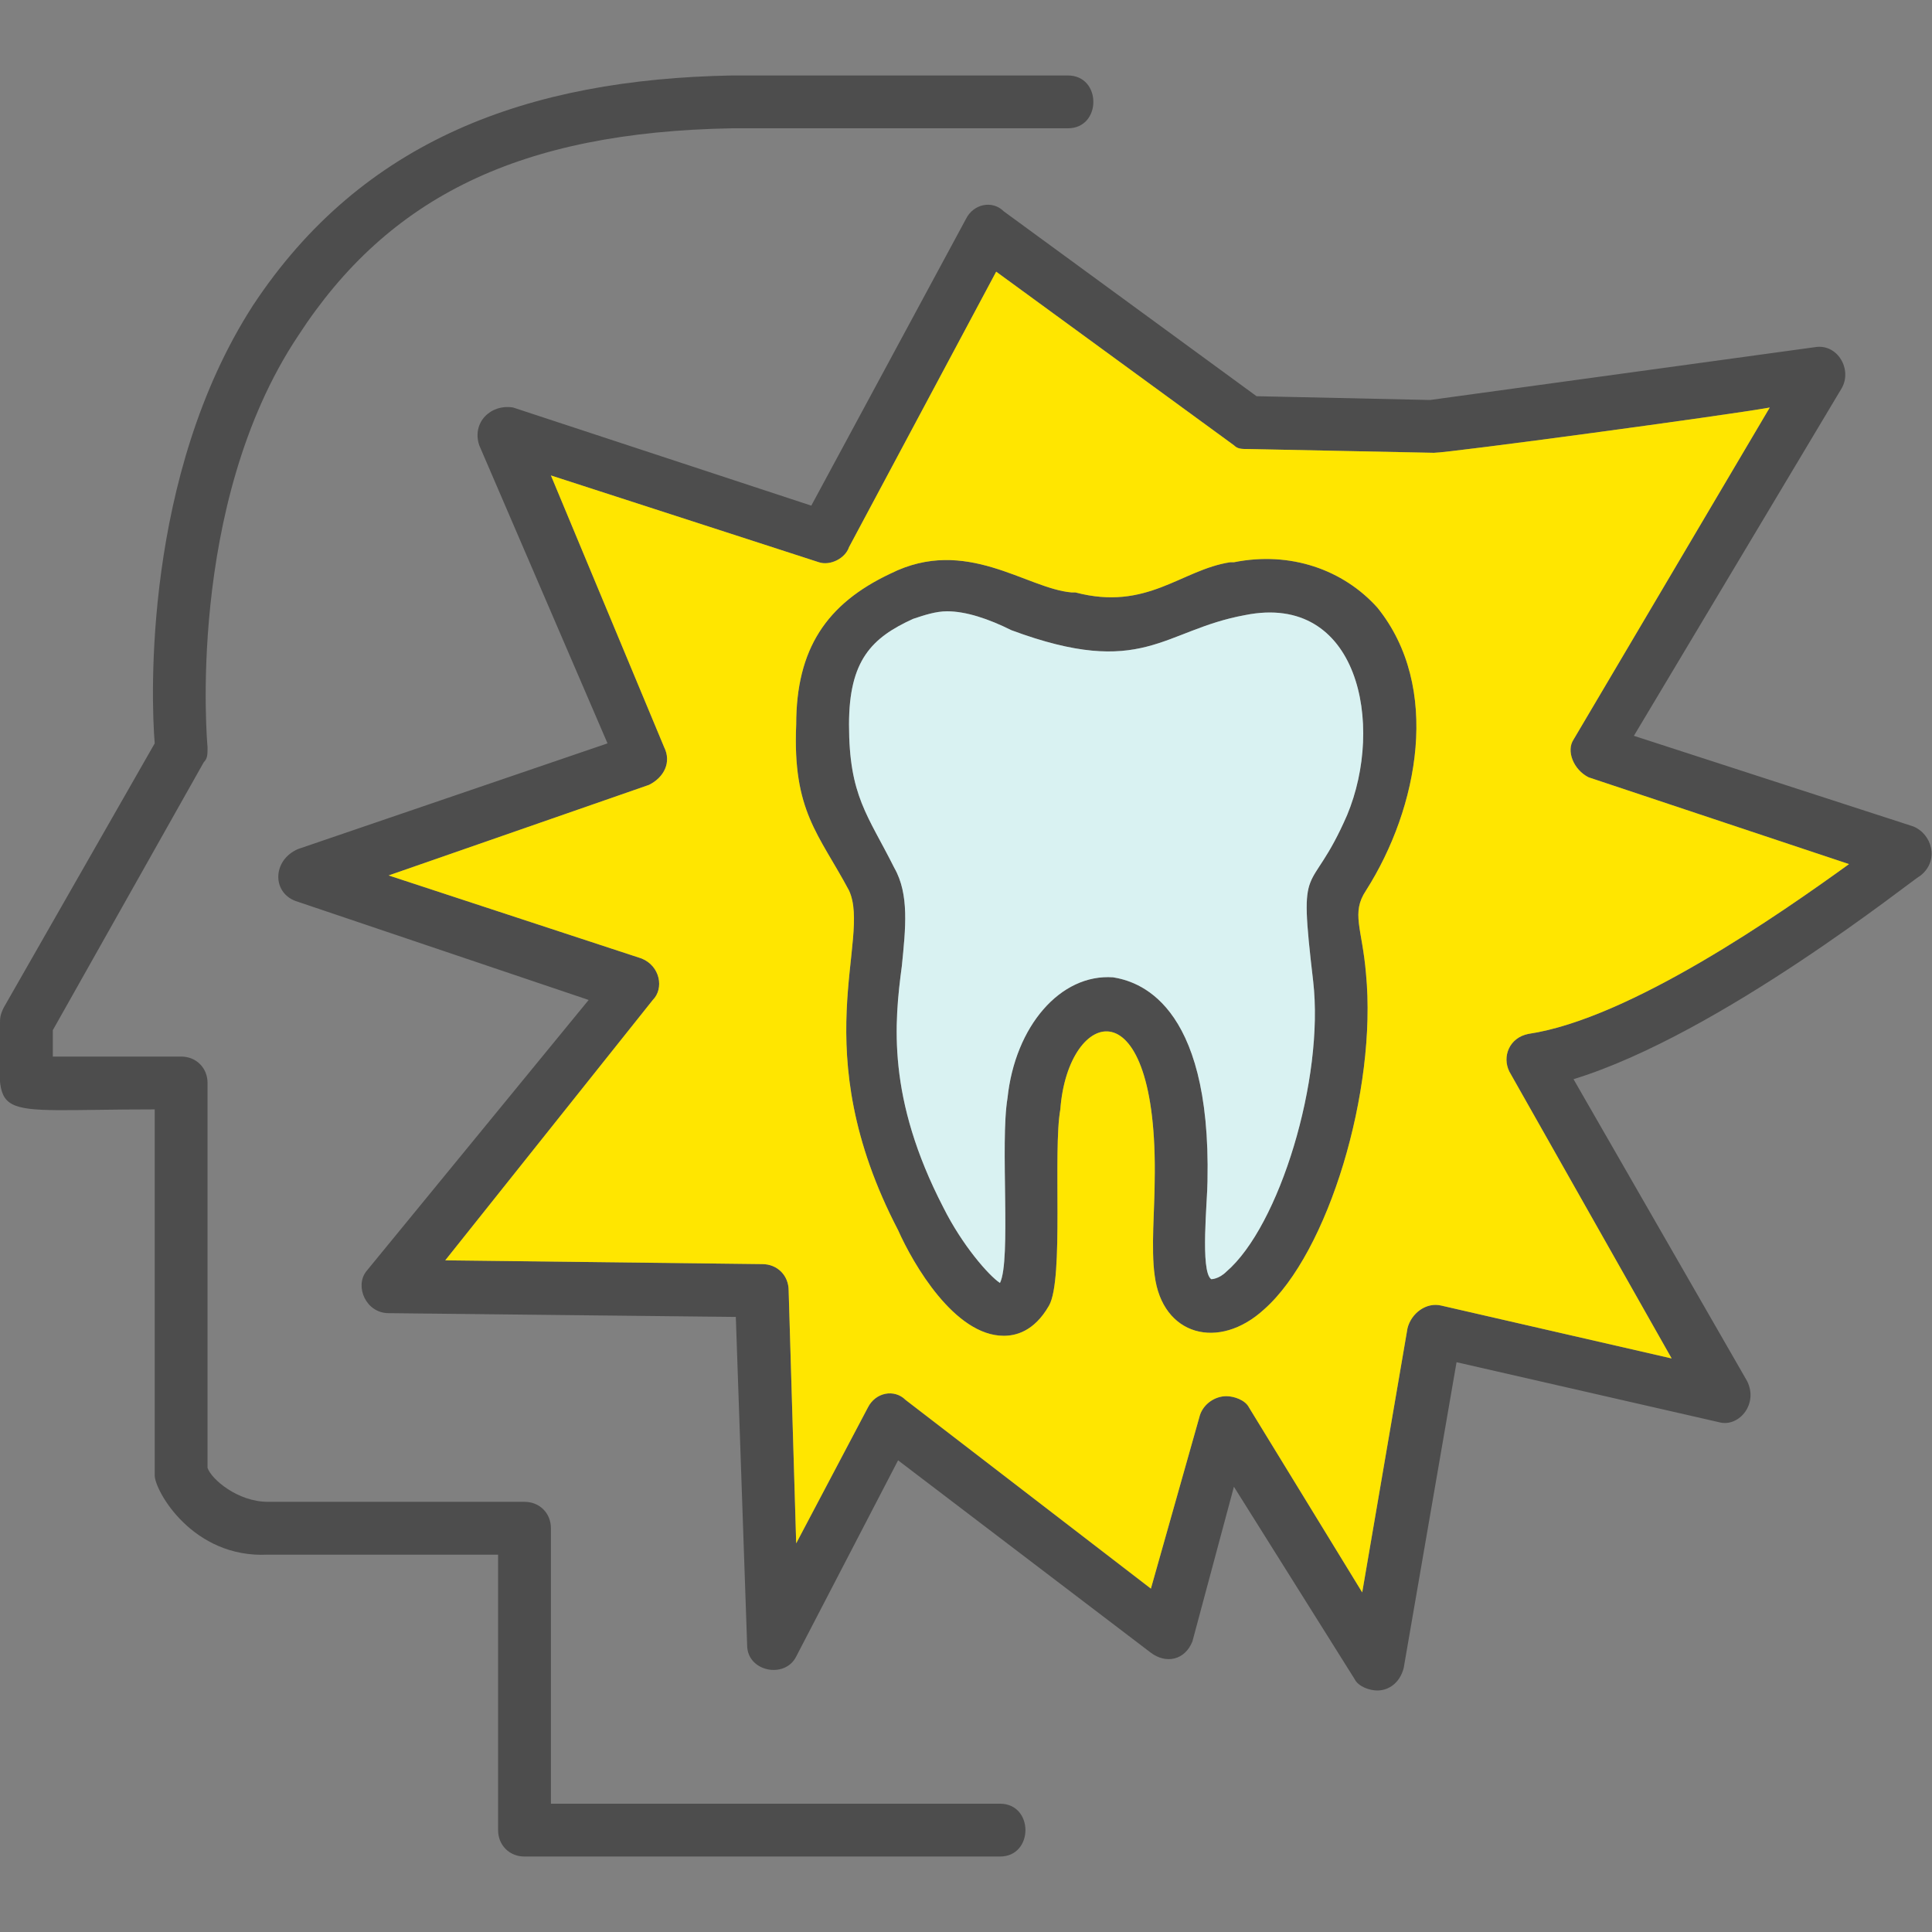 <svg clip-rule="evenodd" fill-rule="evenodd" height="512" image-rendering="optimizeQuality" shape-rendering="geometricPrecision" text-rendering="geometricPrecision" viewBox="0 0 512 512" width="512" xmlns="http://www.w3.org/2000/svg"><rect x="0" y="0" width="512" height="512" fill="#808080" stroke="none"/><g id="Layer_x0020_1"><path d="m265 492h-126c-4 0-7-3-7-7v-73h-61c-20 1-30-17-30-21v-97c-46 0-41 4-41-23 0-1 0-2 1-4l40-70c-1-12-3-71 26-116 29-44 73-60 127-61h89c9 0 9 14 0 14h-89c-56 1-91 18-115 55-30 45-24 109-24 109 0 2 0 3-1 4l-40 71v7h34c4 0 7 3 7 7v102c1 3 8 9 16 9h68c4 0 7 3 7 7v73h119c9 0 9 14 0 14zm100-44c-2 0-5-1-6-3l-32-51-11 41c-2 5-7 6-11 3l-67-51-27 52c-3 6-13 4-13-3l-3-87-92-1c-6 0-9-7-6-11l59-72-77-26c-7-2-7-11 0-14l82-28-34-79c-2-6 3-11 9-10l79 26 41-76c2-4 7-5 10-2l67 49 46 1 102-14c6-1 10 6 7 11l-55 92 74 24c5 2 7 9 2 13-2 1-53 42-92 54l46 80c3 6-2 12-7 11l-70-16-14 81c-1 4-4 6-7 6zm-40-78c2 0 5 1 6 3l30 49 12-70c1-4 5-7 9-6l61 14-43-76c-2-4 0-9 5-10 27-4 67-32 85-45l-69-23c-4-2-6-7-4-10l52-88c-11 2-85 12-89 12l-49-1c-2 0-3 0-4-1l-63-46-39 73c-1 3-5 5-8 4l-71-23 30 72c2 4 0 8-4 10l-69 24 67 22c5 2 6 8 3 11l-55 69 84 1c4 0 7 3 7 7l2 67 19-36c2-4 7-5 10-2l65 50 13-46c1-3 4-5 7-5zm-59-16c-13 0-24-19-28-28-25-48-7-77-13-90-8-15-15-21-14-44 0-20 8-32 25-40 20-10 36 4 48 5h1c19 5 28-6 41-8h1c15-3 29 2 38 12 17 21 11 53-3 75-4 6-1 10 0 22 3 31-10 74-27 89-12 11-27 7-29-9-1-7 0-18 0-25 1-53-23-46-25-19-2 11 1 45-3 52s-9 8-12 8zm-15-192c-3 0-6 1-9 2-11 5-17 11-17 28 0 19 5 24 12 38 4 7 3 16 2 26-2 15-4 35 11 64 5 10 12 18 15 20 3-6 0-37 2-49 2-19 14-33 28-32 6 1 26 6 25 54 0 5-2 24 1 26 0 0 2 0 4-2 14-12 26-51 23-77-4-34-1-21 9-44 10-24 3-59-27-53-22 4-27 17-62 4-6-3-12-5-17-5z" fill="#4d4d4d"/><path d="m250 320c5 10 12 18 15 20 3-6 0-37 2-49 2-19 14-33 28-32 6 1 26 6 25 54 0 5-2 24 1 26 0 0 2 0 4-2 14-12 26-51 23-77-4-34-1-21 9-44 10-24 3-59-27-53-22 4-27 17-62 4-6-3-12-5-17-5-3 0-6 1-9 2-11 5-17 11-17 28 0 19 5 24 12 38 4 7 3 16 2 26-2 15-4 35 11 64z" fill="#d9f2f2"/><path d="m236 152c20-10 36 4 48 5h1c19 5 28-6 41-8h1c15-3 29 2 38 12 17 21 11 53-3 75-4 6-1 10 0 22 3 31-10 74-27 89-12 11-27 7-29-9-1-7 0-18 0-25 1-53-23-46-25-19-2 11 1 45-3 52s-9 8-12 8c-13 0-24-19-28-28-25-48-7-77-13-90-8-15-15-21-14-44 0-20 8-32 25-40zm-6 221c2-4 7-5 10-2l65 50 13-46c1-3 4-5 7-5 2 0 5 1 6 3l30 49 12-70c1-4 5-7 9-6l61 14-43-76c-2-4 0-9 5-10 27-4 67-32 85-45l-69-23c-4-2-6-7-4-10l52-88c-11 2-85 12-89 12l-49-1c-2 0-3 0-4-1l-63-46-39 73c-1 3-5 5-8 4l-71-23 30 72c2 4 0 8-4 10l-69 24 67 22c5 2 6 8 3 11l-55 69 84 1c4 0 7 3 7 7l2 67z" fill="#ffe600"/></g></svg>
